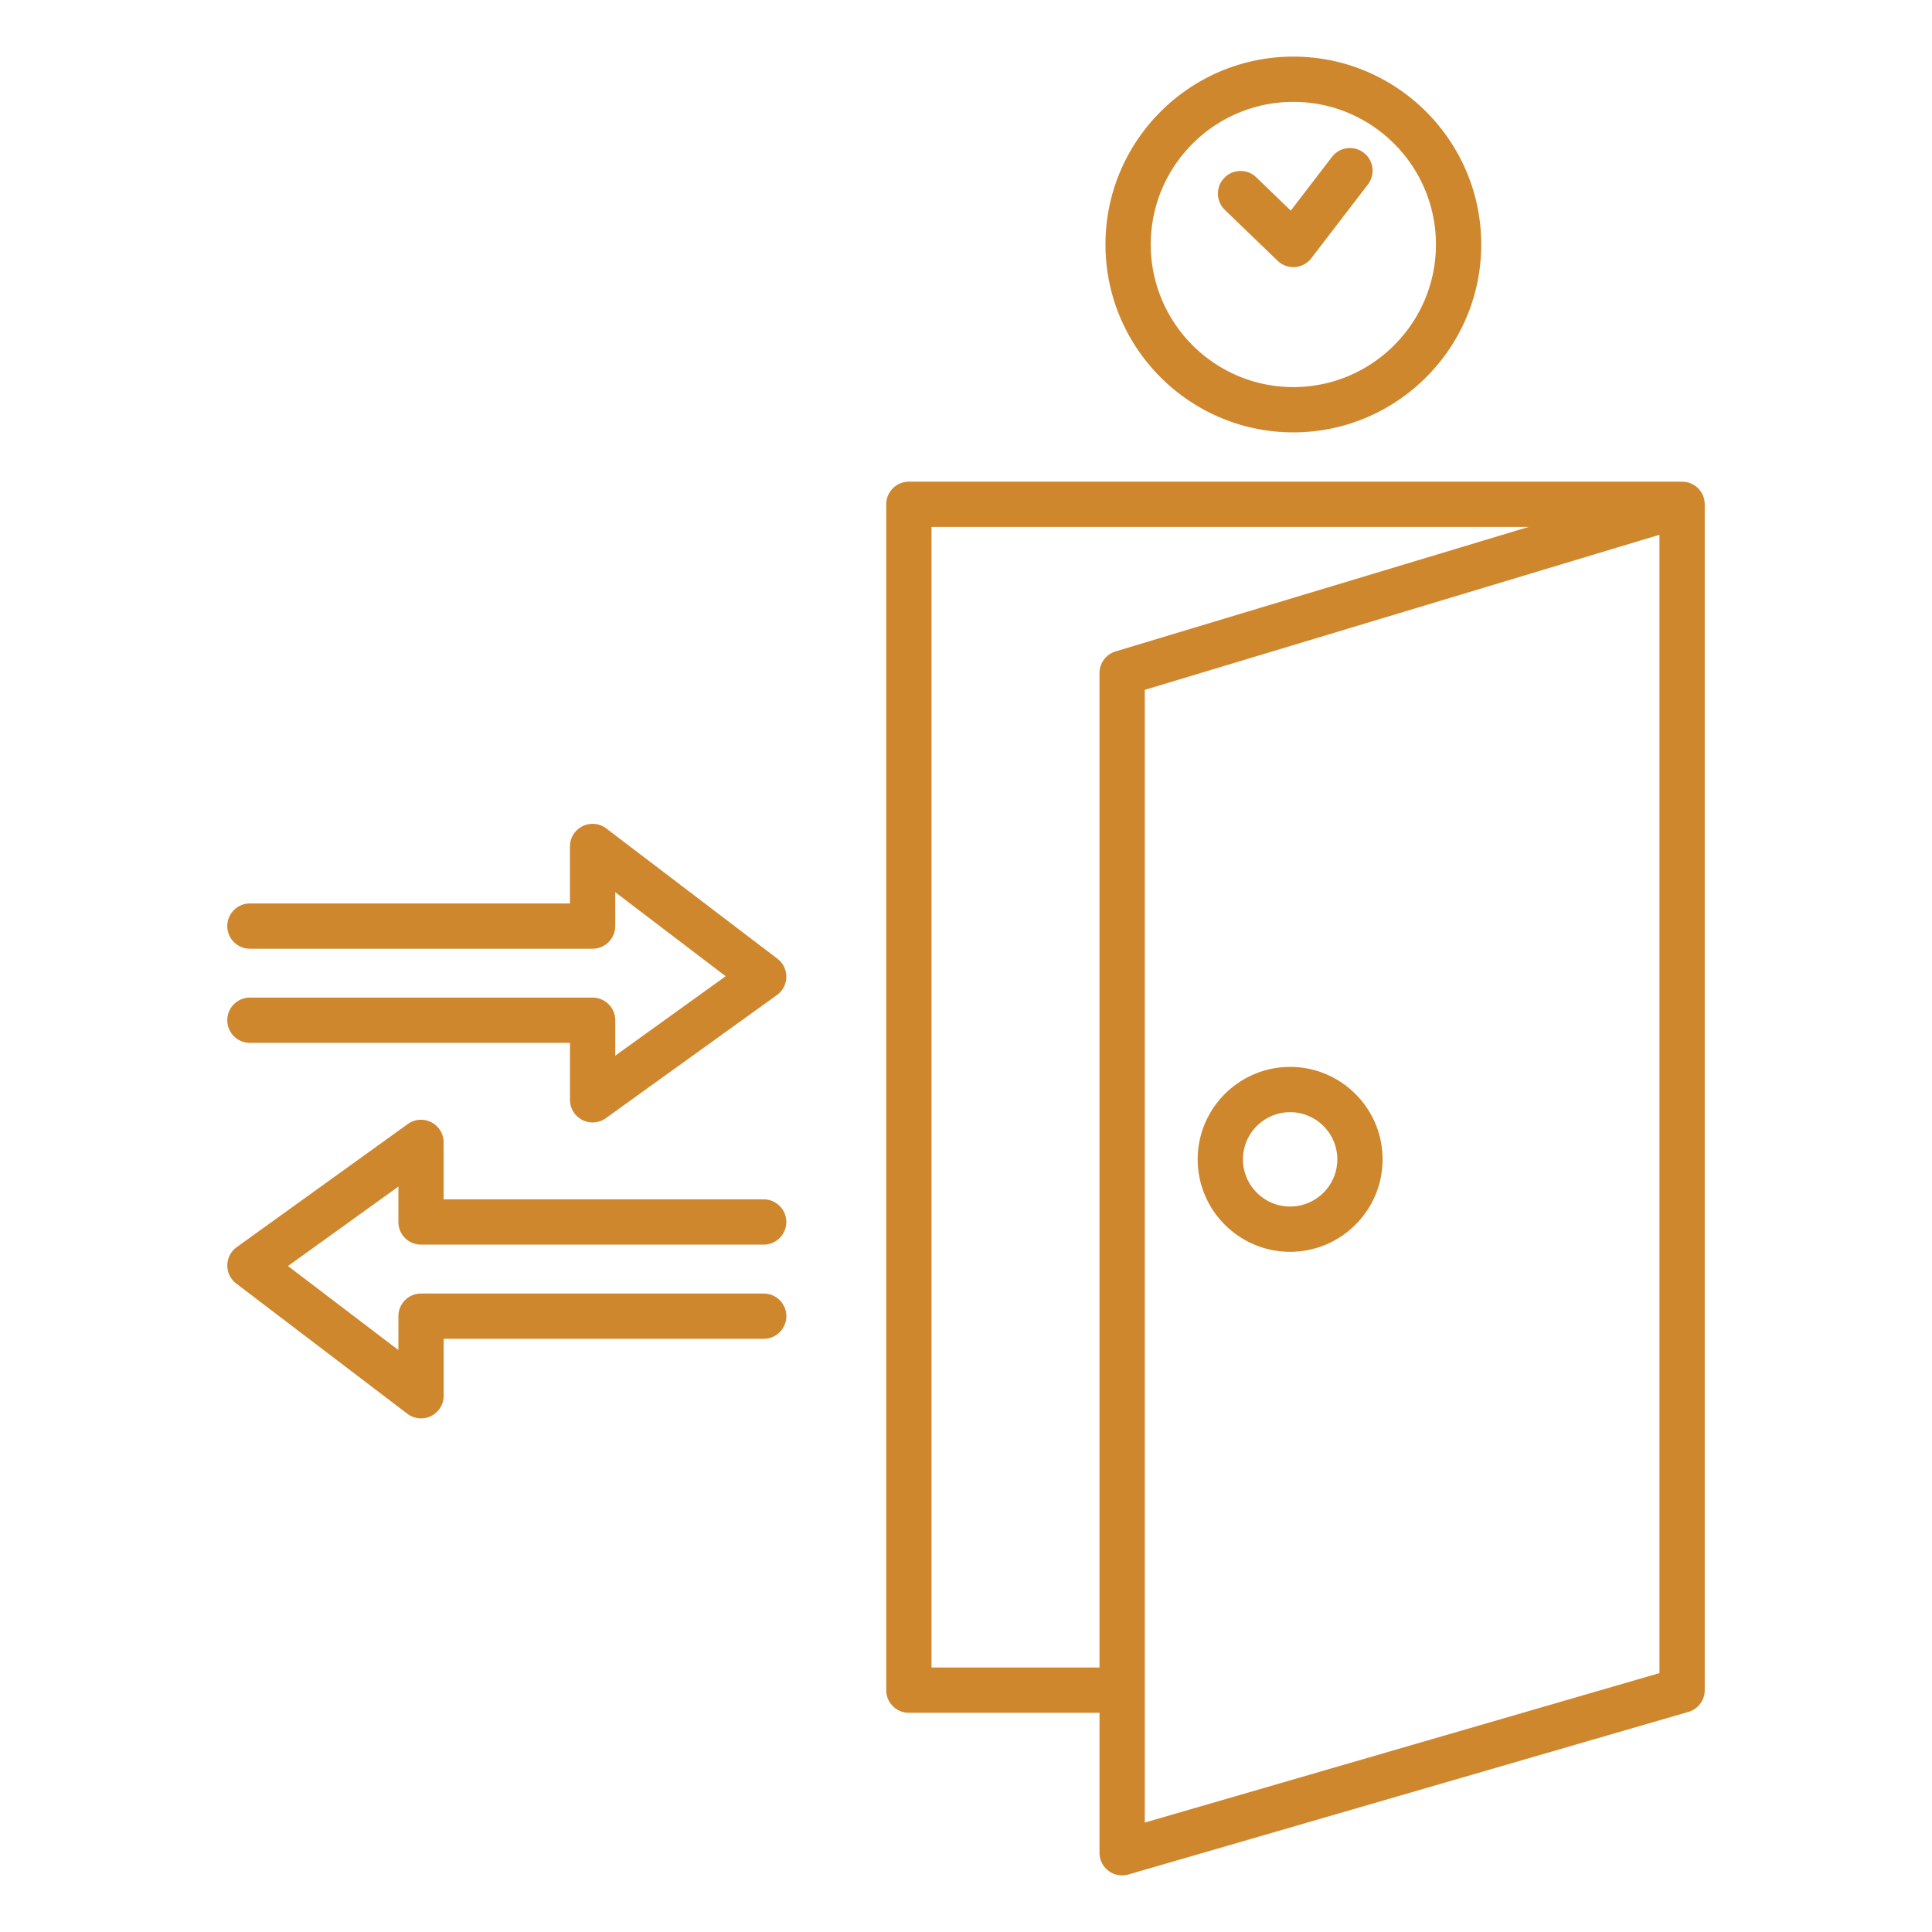 <svg xmlns="http://www.w3.org/2000/svg" viewBox="0 0 512 512">
  <path fill="#cf872eff" d="M163.05 270.38v9.38l29.26-21.05-29.26-22.27v8.98c0 3.31-2.69 6-6 6H66.23c-3.31 0-6-2.69-6-6s2.69-6 6-6h84.81v-15.09a6.006 6.006 0 0 1 9.64-4.78l45.34 34.51a6.02 6.02 0 0 1 2.37 4.85 6.02 6.02 0 0 1-2.49 4.79l-45.34 32.63a5.992 5.992 0 0 1-3.51 1.13c-.93 0-1.87-.22-2.74-.66-2-1.03-3.26-3.09-3.26-5.34v-15.09H66.23c-3.31 0-6-2.69-6-6s2.69-6 6-6h90.81c3.32.01 6.01 2.7 6.01 6.01zM292.96 64.79c0-27.46 22.34-49.79 49.79-49.79s49.79 22.34 49.79 49.79-22.34 49.79-49.79 49.79-49.79-22.33-49.79-49.79zm12 0c0 20.84 16.95 37.79 37.79 37.79s37.79-16.95 37.79-37.79S363.59 27 342.75 27s-37.79 16.95-37.79 37.79zm33.63 4.32a6.008 6.008 0 0 0 4.16 1.68c.15 0 .3-.01.45-.02 1.7-.13 3.27-.98 4.31-2.33l15-19.56a5.993 5.993 0 0 0-1.11-8.41 5.993 5.993 0 0 0-8.41 1.11l-10.92 14.23-9.15-8.82c-2.39-2.3-6.18-2.23-8.48.16s-2.23 6.18.16 8.48zm113.18 64.54v314.26c0 2.67-1.76 5.02-4.33 5.76l-148.39 43.09a5.97 5.97 0 0 1-5.27-.96 5.996 5.996 0 0 1-2.4-4.8v-37.09h-50.52c-3.31 0-6-2.69-6-6V133.65c0-3.31 2.69-6 6-6h204.91v.01c1.27 0 2.53.4 3.58 1.17a6.01 6.01 0 0 1 2.42 4.82zm-46.71 6h-158.2v302.26h44.52V178.37c0-2.65 1.73-4.98 4.27-5.74zm34.71 2.07-136.39 41.1V483l136.39-39.61zM317.4 307.24c0-13.51 10.99-24.5 24.5-24.5s24.5 10.99 24.5 24.5-10.99 24.5-24.5 24.5-24.5-10.99-24.5-24.5zm12 0c0 6.89 5.61 12.5 12.5 12.5s12.5-5.61 12.5-12.5-5.61-12.5-12.5-12.5-12.5 5.61-12.5 12.5zm-217.83 22.6h90.81c3.31 0 6-2.69 6-6s-2.69-6-6-6h-84.81v-15.09c0-2.25-1.26-4.31-3.26-5.34s-4.41-.85-6.24.47l-45.34 32.63a5.992 5.992 0 0 0-2.49 4.79c-.03 1.9.85 3.7 2.37 4.85l45.34 34.51c1.06.81 2.35 1.23 3.63 1.23.91 0 1.82-.21 2.66-.62a6.013 6.013 0 0 0 3.34-5.38V354.8h84.81c3.31 0 6-2.69 6-6s-2.69-6-6-6h-90.81c-3.31 0-6 2.69-6 6v8.98l-29.26-22.27 29.26-21.05v9.38c-.01 3.32 2.68 6 5.99 6z" data-original-color="#000000ff"/>
</svg>
